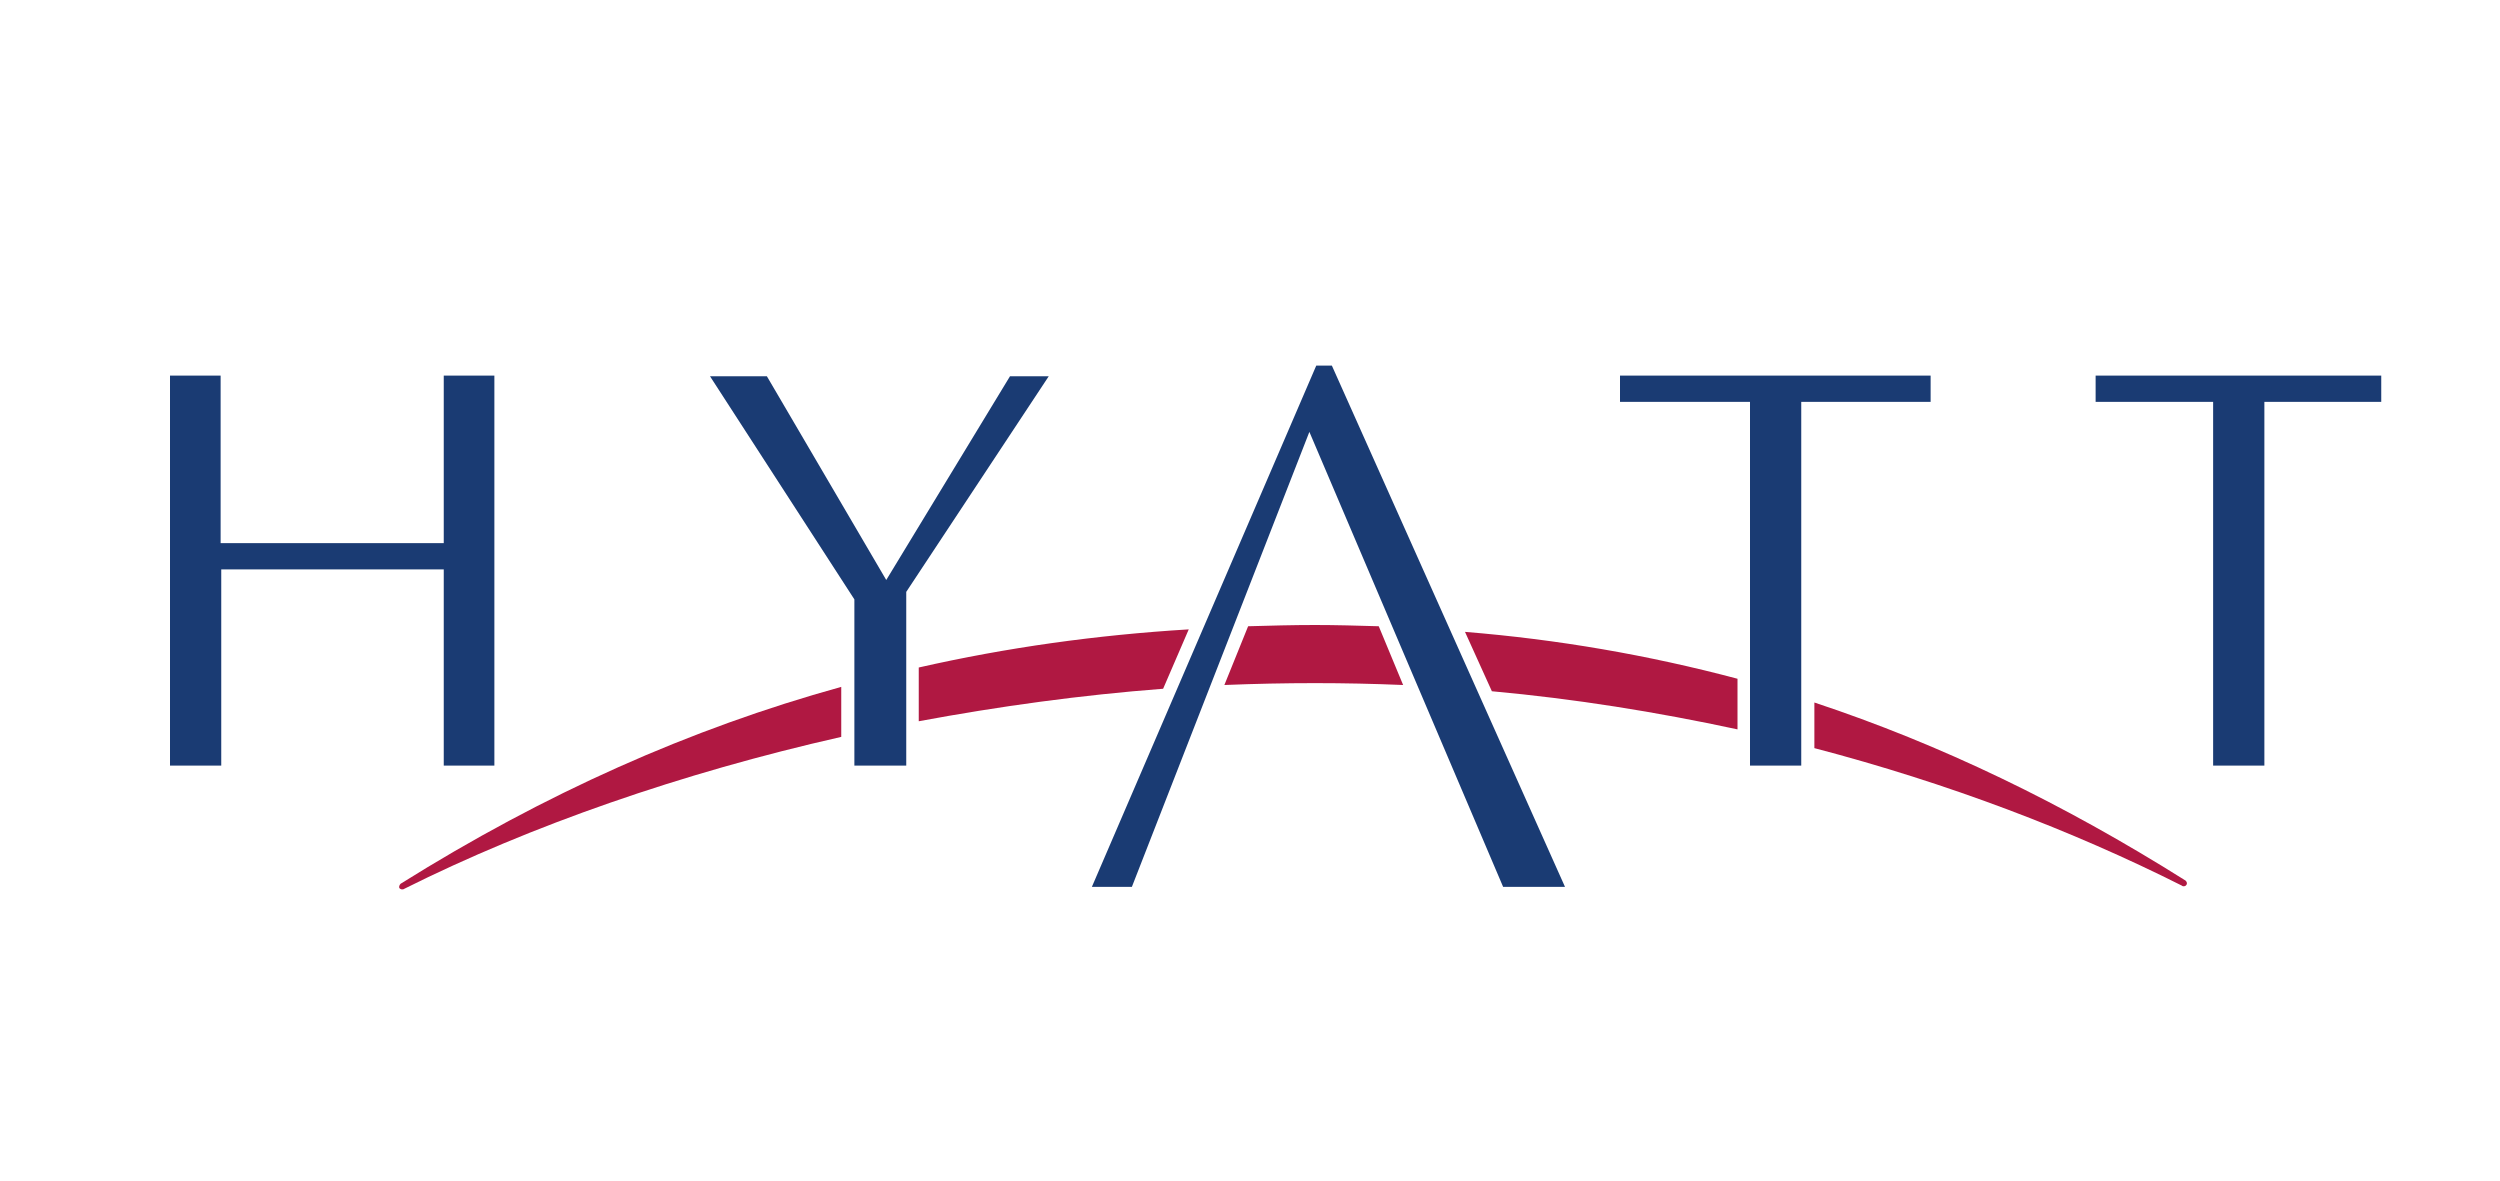 <?xml version="1.0" encoding="utf-8"?>
<!-- Generator: Adobe Illustrator 22.0.1, SVG Export Plug-In . SVG Version: 6.00 Build 0)  -->
<svg version="1.1" id="Layer_1" xmlns="http://www.w3.org/2000/svg" xmlns:xlink="http://www.w3.org/1999/xlink" x="0px" y="0px"
	 viewBox="0 0 400 189" style="enable-background:new 0 0 400 189;" xml:space="preserve">
<style type="text/css">
	.st0{fill:#B01842;}
	.st1{fill:#1A3B73;}
</style>
<g>
	<path class="st0" d="M134.6,109.9c-24.2,6.7-47.5,17.1-70.5,31.5c-0.2,0.2-0.3,0.5-0.2,0.7l0,0c0.2,0.2,0.5,0.3,0.8,0.1
		c20.2-10.1,44.3-18.5,69.9-24.3V109.9"/>
	<path class="st1" d="M240.5,141.9h9.9l-37.3-83.4h-2.5l-35.9,83.4h6.4l28.4-72.8L240.5,141.9 M145,94.7v27.8h-8.3V95.9l-23.1-35.7
		h9.1l19.1,32.6l19.8-32.6h6.2L145,94.7 M71,122.5V91.1H35.4v31.4h-8.2V60.1h8.1v26.8H71V60.1h8.1v62.4H71 M308.9,64.3v-4.2h-49.7
		v4.2H280v58.2h8.2V64.3H308.9 M381,64.3v-4.2h-45.7v4.2h18.8v58.2h8.2V64.3H381"/>
	<path class="st0" d="M290.3,119.7c21.4,5.6,41.3,13.2,58.8,22c0.2,0.2,0.6,0.1,0.7-0.1c0.2-0.2,0.1-0.5-0.1-0.7l0,0
		c-19.7-12.4-39.2-21.8-59.4-28.5V119.7 M238.7,110.6c13.2,1.2,26.3,3.3,39.3,6.1v-8.1c-14.3-3.8-28.8-6.3-43.6-7.5L238.7,110.6
		 M190.2,100.7c-14.8,0.9-29.1,2.9-43.2,6.1v8.6c12.9-2.4,26-4.2,39.1-5.2L190.2,100.7 M195.9,109.6c4.9-0.2,9.7-0.3,14.5-0.3
		c4.7,0,9.4,0.1,14.1,0.3l-3.9-9.4c-3.4-0.1-6.8-0.2-10.2-0.2c-3.6,0-7.2,0.1-10.7,0.2L195.9,109.6"/>
</g>
</svg>
